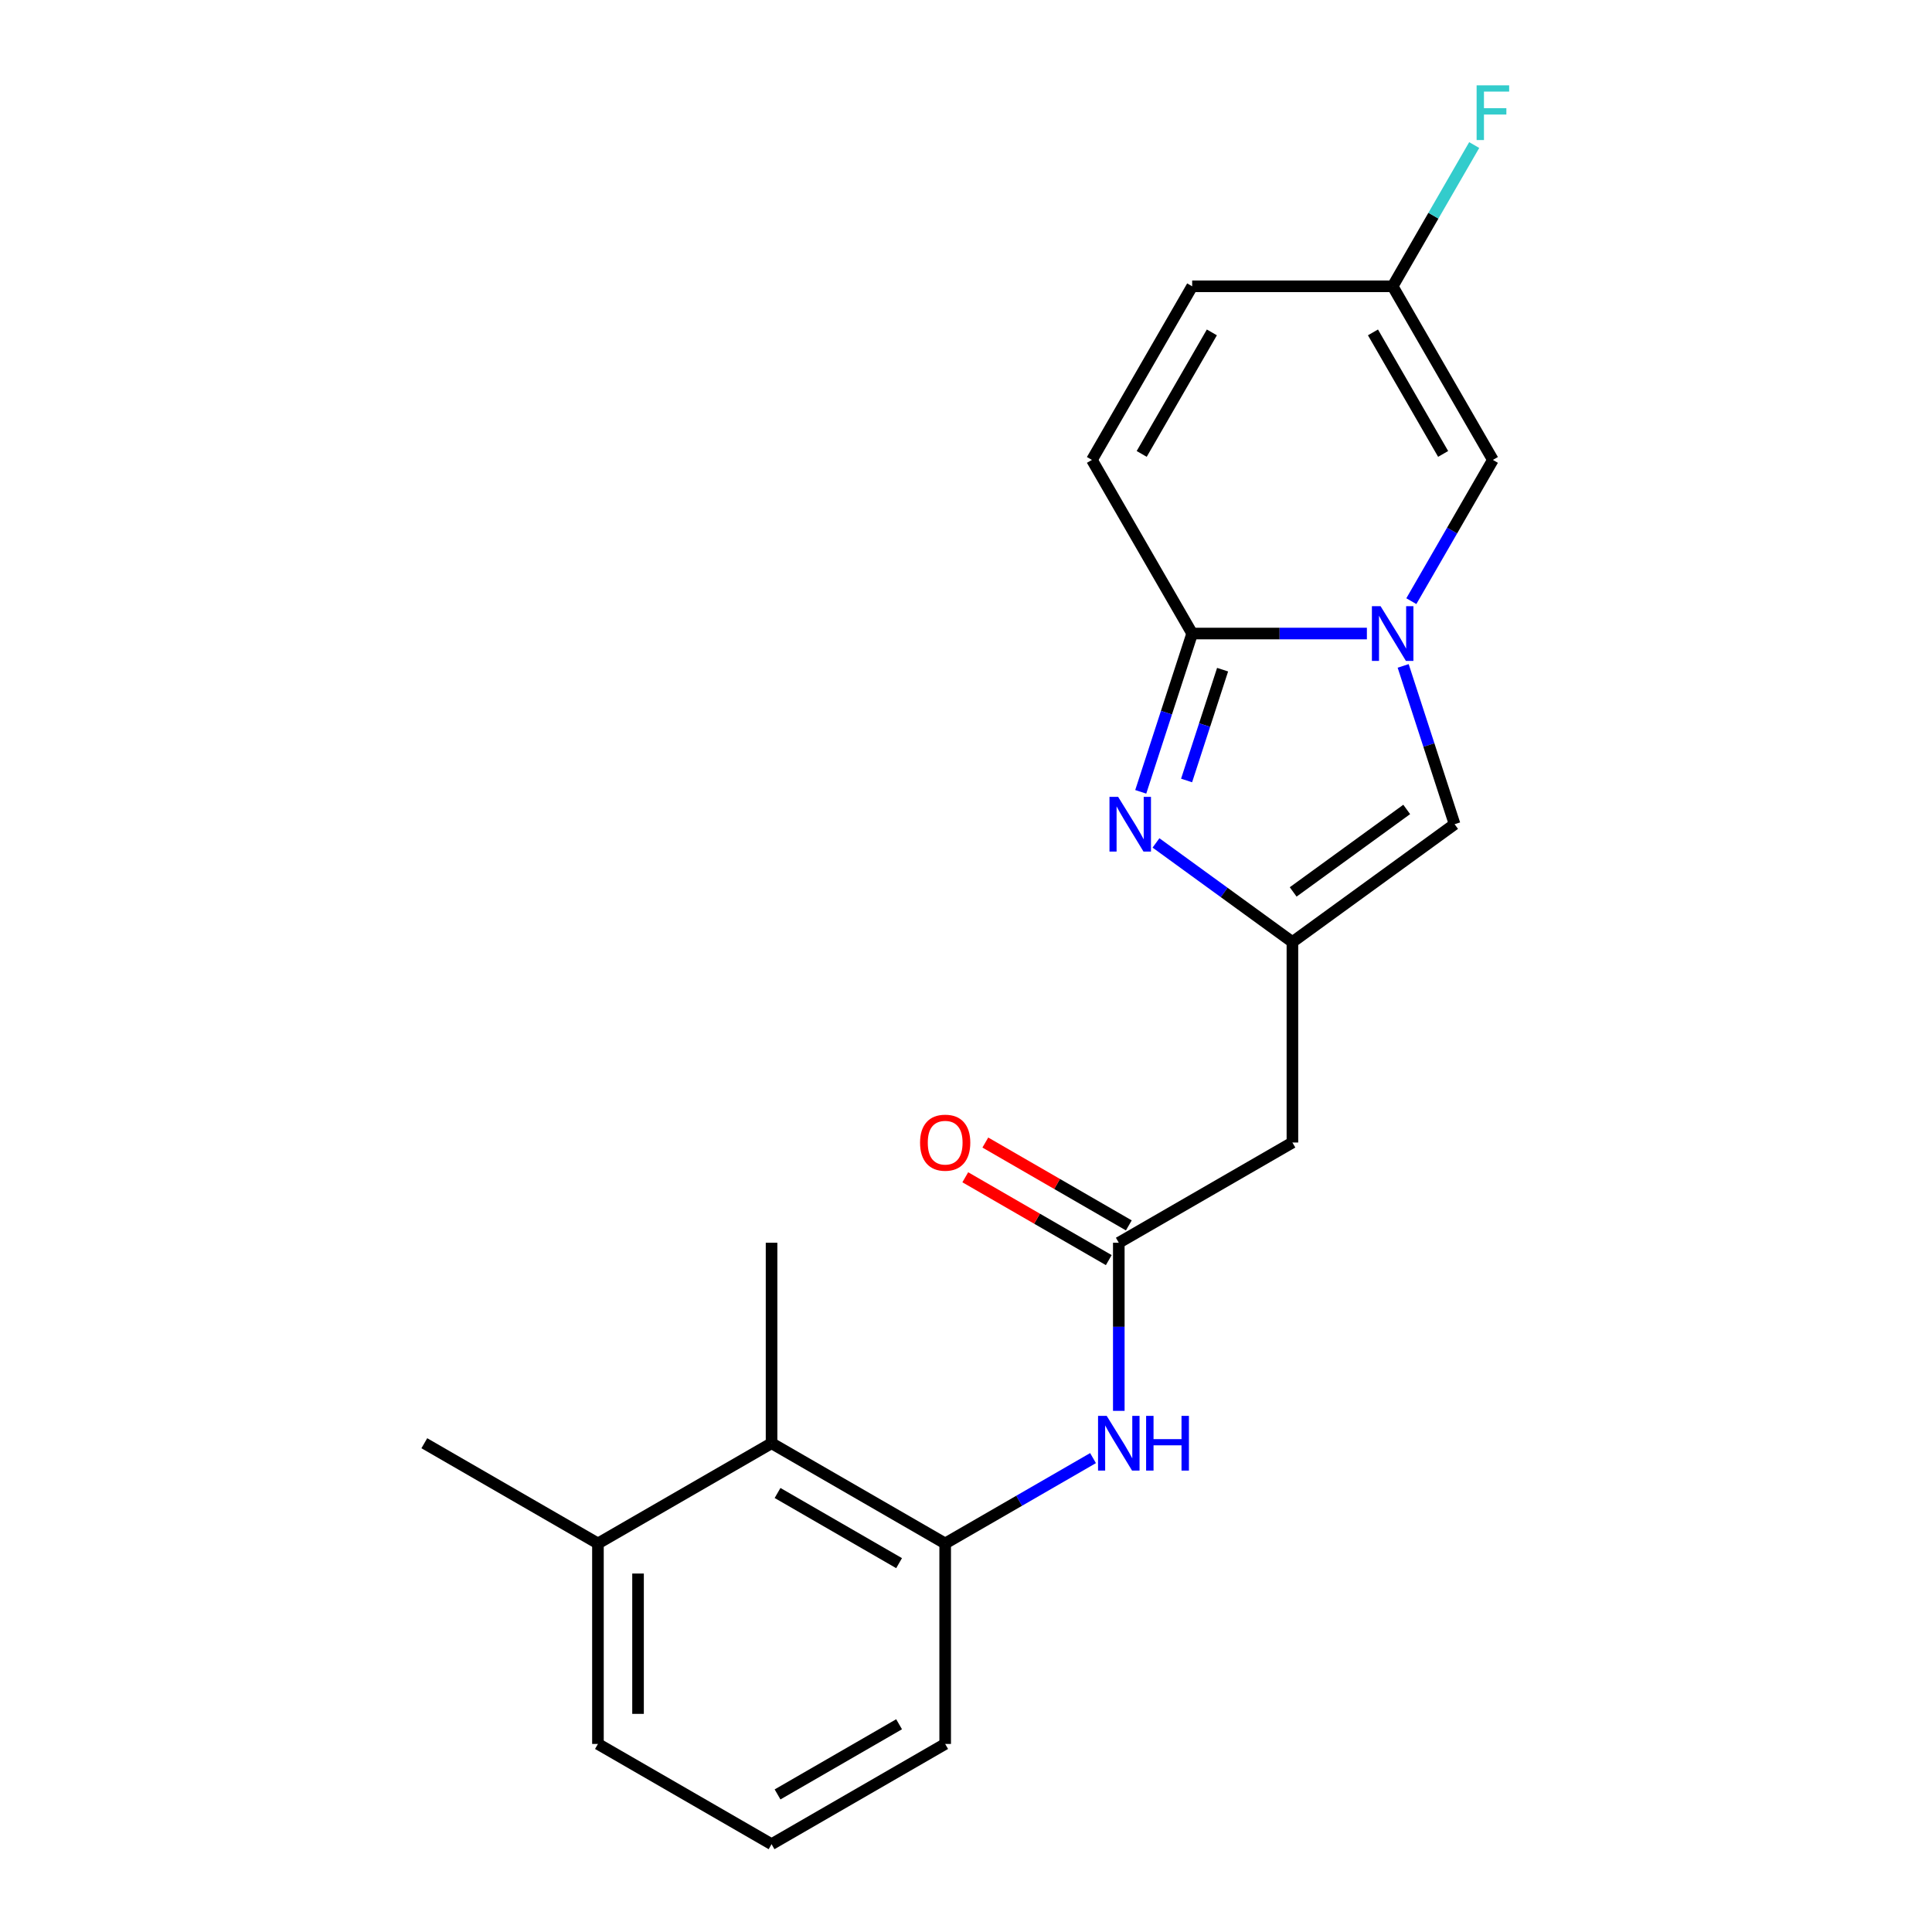 <?xml version='1.0' encoding='iso-8859-1'?>
<svg version='1.1' baseProfile='full'
              xmlns='http://www.w3.org/2000/svg'
                      xmlns:rdkit='http://www.rdkit.org/xml'
                      xmlns:xlink='http://www.w3.org/1999/xlink'
                  xml:space='preserve'
width='1000px' height='1000px' viewBox='0 0 1000 1000'>
<!-- END OF HEADER -->
<rect style='opacity:1.0;fill:#FFFFFF;stroke:none' width='1000' height='1000' x='0' y='0'> </rect>
<path class='bond-0' d='M 707.5,327.917 L 662.284,327.917' style='fill:none;fill-rule:evenodd;stroke:#0000FF;stroke-width:6px;stroke-linecap:butt;stroke-linejoin:miter;stroke-opacity:1' />
<path class='bond-0' d='M 662.284,327.917 L 617.068,327.917' style='fill:none;fill-rule:evenodd;stroke:#000000;stroke-width:6px;stroke-linecap:butt;stroke-linejoin:miter;stroke-opacity:1' />
<path class='bond-3' d='M 726.278,344.672 L 739.589,385.638' style='fill:none;fill-rule:evenodd;stroke:#0000FF;stroke-width:6px;stroke-linecap:butt;stroke-linejoin:miter;stroke-opacity:1' />
<path class='bond-3' d='M 739.589,385.638 L 752.9,426.605' style='fill:none;fill-rule:evenodd;stroke:#000000;stroke-width:6px;stroke-linecap:butt;stroke-linejoin:miter;stroke-opacity:1' />
<path class='bond-4' d='M 730.507,311.163 L 751.612,274.608' style='fill:none;fill-rule:evenodd;stroke:#0000FF;stroke-width:6px;stroke-linecap:butt;stroke-linejoin:miter;stroke-opacity:1' />
<path class='bond-4' d='M 751.612,274.608 L 772.717,238.053' style='fill:none;fill-rule:evenodd;stroke:#000000;stroke-width:6px;stroke-linecap:butt;stroke-linejoin:miter;stroke-opacity:1' />
<path class='bond-1' d='M 617.068,327.917 L 603.757,368.884' style='fill:none;fill-rule:evenodd;stroke:#000000;stroke-width:6px;stroke-linecap:butt;stroke-linejoin:miter;stroke-opacity:1' />
<path class='bond-1' d='M 603.757,368.884 L 590.446,409.851' style='fill:none;fill-rule:evenodd;stroke:#0000FF;stroke-width:6px;stroke-linecap:butt;stroke-linejoin:miter;stroke-opacity:1' />
<path class='bond-1' d='M 632.812,346.621 L 623.494,375.297' style='fill:none;fill-rule:evenodd;stroke:#000000;stroke-width:6px;stroke-linecap:butt;stroke-linejoin:miter;stroke-opacity:1' />
<path class='bond-1' d='M 623.494,375.297 L 614.177,403.974' style='fill:none;fill-rule:evenodd;stroke:#0000FF;stroke-width:6px;stroke-linecap:butt;stroke-linejoin:miter;stroke-opacity:1' />
<path class='bond-7' d='M 617.068,327.917 L 565.185,238.053' style='fill:none;fill-rule:evenodd;stroke:#000000;stroke-width:6px;stroke-linecap:butt;stroke-linejoin:miter;stroke-opacity:1' />
<path class='bond-21' d='M 598.336,436.293 L 633.644,461.945' style='fill:none;fill-rule:evenodd;stroke:#0000FF;stroke-width:6px;stroke-linecap:butt;stroke-linejoin:miter;stroke-opacity:1' />
<path class='bond-21' d='M 633.644,461.945 L 668.951,487.597' style='fill:none;fill-rule:evenodd;stroke:#000000;stroke-width:6px;stroke-linecap:butt;stroke-linejoin:miter;stroke-opacity:1' />
<path class='bond-2' d='M 668.951,487.597 L 752.9,426.605' style='fill:none;fill-rule:evenodd;stroke:#000000;stroke-width:6px;stroke-linecap:butt;stroke-linejoin:miter;stroke-opacity:1' />
<path class='bond-2' d='M 669.345,461.659 L 728.109,418.964' style='fill:none;fill-rule:evenodd;stroke:#000000;stroke-width:6px;stroke-linecap:butt;stroke-linejoin:miter;stroke-opacity:1' />
<path class='bond-6' d='M 668.951,487.597 L 668.951,591.364' style='fill:none;fill-rule:evenodd;stroke:#000000;stroke-width:6px;stroke-linecap:butt;stroke-linejoin:miter;stroke-opacity:1' />
<path class='bond-10' d='M 772.717,238.053 L 720.834,148.189' style='fill:none;fill-rule:evenodd;stroke:#000000;stroke-width:6px;stroke-linecap:butt;stroke-linejoin:miter;stroke-opacity:1' />
<path class='bond-10' d='M 746.962,234.95 L 710.644,172.045' style='fill:none;fill-rule:evenodd;stroke:#000000;stroke-width:6px;stroke-linecap:butt;stroke-linejoin:miter;stroke-opacity:1' />
<path class='bond-5' d='M 579.087,643.247 L 668.951,591.364' style='fill:none;fill-rule:evenodd;stroke:#000000;stroke-width:6px;stroke-linecap:butt;stroke-linejoin:miter;stroke-opacity:1' />
<path class='bond-8' d='M 579.087,643.247 L 579.087,686.753' style='fill:none;fill-rule:evenodd;stroke:#000000;stroke-width:6px;stroke-linecap:butt;stroke-linejoin:miter;stroke-opacity:1' />
<path class='bond-8' d='M 579.087,686.753 L 579.087,730.259' style='fill:none;fill-rule:evenodd;stroke:#0000FF;stroke-width:6px;stroke-linecap:butt;stroke-linejoin:miter;stroke-opacity:1' />
<path class='bond-13' d='M 584.275,634.26 L 547.14,612.82' style='fill:none;fill-rule:evenodd;stroke:#000000;stroke-width:6px;stroke-linecap:butt;stroke-linejoin:miter;stroke-opacity:1' />
<path class='bond-13' d='M 547.14,612.82 L 510.005,591.38' style='fill:none;fill-rule:evenodd;stroke:#FF0000;stroke-width:6px;stroke-linecap:butt;stroke-linejoin:miter;stroke-opacity:1' />
<path class='bond-13' d='M 573.898,652.233 L 536.763,630.793' style='fill:none;fill-rule:evenodd;stroke:#000000;stroke-width:6px;stroke-linecap:butt;stroke-linejoin:miter;stroke-opacity:1' />
<path class='bond-13' d='M 536.763,630.793 L 499.628,609.353' style='fill:none;fill-rule:evenodd;stroke:#FF0000;stroke-width:6px;stroke-linecap:butt;stroke-linejoin:miter;stroke-opacity:1' />
<path class='bond-22' d='M 565.185,238.053 L 617.068,148.189' style='fill:none;fill-rule:evenodd;stroke:#000000;stroke-width:6px;stroke-linecap:butt;stroke-linejoin:miter;stroke-opacity:1' />
<path class='bond-22' d='M 590.94,234.95 L 627.258,172.045' style='fill:none;fill-rule:evenodd;stroke:#000000;stroke-width:6px;stroke-linecap:butt;stroke-linejoin:miter;stroke-opacity:1' />
<path class='bond-9' d='M 565.753,754.711 L 527.487,776.804' style='fill:none;fill-rule:evenodd;stroke:#0000FF;stroke-width:6px;stroke-linecap:butt;stroke-linejoin:miter;stroke-opacity:1' />
<path class='bond-9' d='M 527.487,776.804 L 489.222,798.896' style='fill:none;fill-rule:evenodd;stroke:#000000;stroke-width:6px;stroke-linecap:butt;stroke-linejoin:miter;stroke-opacity:1' />
<path class='bond-11' d='M 489.222,798.896 L 399.358,747.013' style='fill:none;fill-rule:evenodd;stroke:#000000;stroke-width:6px;stroke-linecap:butt;stroke-linejoin:miter;stroke-opacity:1' />
<path class='bond-11' d='M 465.366,809.086 L 402.461,772.768' style='fill:none;fill-rule:evenodd;stroke:#000000;stroke-width:6px;stroke-linecap:butt;stroke-linejoin:miter;stroke-opacity:1' />
<path class='bond-16' d='M 489.222,798.896 L 489.222,902.662' style='fill:none;fill-rule:evenodd;stroke:#000000;stroke-width:6px;stroke-linecap:butt;stroke-linejoin:miter;stroke-opacity:1' />
<path class='bond-12' d='M 720.834,148.189 L 617.068,148.189' style='fill:none;fill-rule:evenodd;stroke:#000000;stroke-width:6px;stroke-linecap:butt;stroke-linejoin:miter;stroke-opacity:1' />
<path class='bond-15' d='M 720.834,148.189 L 741.939,111.634' style='fill:none;fill-rule:evenodd;stroke:#000000;stroke-width:6px;stroke-linecap:butt;stroke-linejoin:miter;stroke-opacity:1' />
<path class='bond-15' d='M 741.939,111.634 L 763.044,75.079' style='fill:none;fill-rule:evenodd;stroke:#33CCCC;stroke-width:6px;stroke-linecap:butt;stroke-linejoin:miter;stroke-opacity:1' />
<path class='bond-14' d='M 399.358,747.013 L 309.494,798.896' style='fill:none;fill-rule:evenodd;stroke:#000000;stroke-width:6px;stroke-linecap:butt;stroke-linejoin:miter;stroke-opacity:1' />
<path class='bond-18' d='M 399.358,747.013 L 399.358,643.247' style='fill:none;fill-rule:evenodd;stroke:#000000;stroke-width:6px;stroke-linecap:butt;stroke-linejoin:miter;stroke-opacity:1' />
<path class='bond-20' d='M 309.494,798.896 L 219.63,747.013' style='fill:none;fill-rule:evenodd;stroke:#000000;stroke-width:6px;stroke-linecap:butt;stroke-linejoin:miter;stroke-opacity:1' />
<path class='bond-23' d='M 309.494,798.896 L 309.494,902.662' style='fill:none;fill-rule:evenodd;stroke:#000000;stroke-width:6px;stroke-linecap:butt;stroke-linejoin:miter;stroke-opacity:1' />
<path class='bond-23' d='M 330.247,814.461 L 330.247,887.097' style='fill:none;fill-rule:evenodd;stroke:#000000;stroke-width:6px;stroke-linecap:butt;stroke-linejoin:miter;stroke-opacity:1' />
<path class='bond-17' d='M 489.222,902.662 L 399.358,954.545' style='fill:none;fill-rule:evenodd;stroke:#000000;stroke-width:6px;stroke-linecap:butt;stroke-linejoin:miter;stroke-opacity:1' />
<path class='bond-17' d='M 465.366,892.472 L 402.461,928.79' style='fill:none;fill-rule:evenodd;stroke:#000000;stroke-width:6px;stroke-linecap:butt;stroke-linejoin:miter;stroke-opacity:1' />
<path class='bond-19' d='M 399.358,954.545 L 309.494,902.662' style='fill:none;fill-rule:evenodd;stroke:#000000;stroke-width:6px;stroke-linecap:butt;stroke-linejoin:miter;stroke-opacity:1' />
<path  class='atom-0' d='M 714.574 313.757
L 723.854 328.757
Q 724.774 330.237, 726.254 332.917
Q 727.734 335.597, 727.814 335.757
L 727.814 313.757
L 731.574 313.757
L 731.574 342.077
L 727.694 342.077
L 717.734 325.677
Q 716.574 323.757, 715.334 321.557
Q 714.134 319.357, 713.774 318.677
L 713.774 342.077
L 710.094 342.077
L 710.094 313.757
L 714.574 313.757
' fill='#0000FF'/>
<path  class='atom-2' d='M 578.742 412.445
L 588.022 427.445
Q 588.942 428.925, 590.422 431.605
Q 591.902 434.285, 591.982 434.445
L 591.982 412.445
L 595.742 412.445
L 595.742 440.765
L 591.862 440.765
L 581.902 424.365
Q 580.742 422.445, 579.502 420.245
Q 578.302 418.045, 577.942 417.365
L 577.942 440.765
L 574.262 440.765
L 574.262 412.445
L 578.742 412.445
' fill='#0000FF'/>
<path  class='atom-9' d='M 572.827 732.853
L 582.107 747.853
Q 583.027 749.333, 584.507 752.013
Q 585.987 754.693, 586.067 754.853
L 586.067 732.853
L 589.827 732.853
L 589.827 761.173
L 585.947 761.173
L 575.987 744.773
Q 574.827 742.853, 573.587 740.653
Q 572.387 738.453, 572.027 737.773
L 572.027 761.173
L 568.347 761.173
L 568.347 732.853
L 572.827 732.853
' fill='#0000FF'/>
<path  class='atom-9' d='M 593.227 732.853
L 597.067 732.853
L 597.067 744.893
L 611.547 744.893
L 611.547 732.853
L 615.387 732.853
L 615.387 761.173
L 611.547 761.173
L 611.547 748.093
L 597.067 748.093
L 597.067 761.173
L 593.227 761.173
L 593.227 732.853
' fill='#0000FF'/>
<path  class='atom-14' d='M 476.222 591.444
Q 476.222 584.644, 479.582 580.844
Q 482.942 577.044, 489.222 577.044
Q 495.502 577.044, 498.862 580.844
Q 502.222 584.644, 502.222 591.444
Q 502.222 598.324, 498.822 602.244
Q 495.422 606.124, 489.222 606.124
Q 482.982 606.124, 479.582 602.244
Q 476.222 598.364, 476.222 591.444
M 489.222 602.924
Q 493.542 602.924, 495.862 600.044
Q 498.222 597.124, 498.222 591.444
Q 498.222 585.884, 495.862 583.084
Q 493.542 580.244, 489.222 580.244
Q 484.902 580.244, 482.542 583.044
Q 480.222 585.844, 480.222 591.444
Q 480.222 597.164, 482.542 600.044
Q 484.902 602.924, 489.222 602.924
' fill='#FF0000'/>
<path  class='atom-16' d='M 764.297 44.165
L 781.137 44.165
L 781.137 47.405
L 768.097 47.405
L 768.097 56.005
L 779.697 56.005
L 779.697 59.285
L 768.097 59.285
L 768.097 72.485
L 764.297 72.485
L 764.297 44.165
' fill='#33CCCC'/>
</svg>
